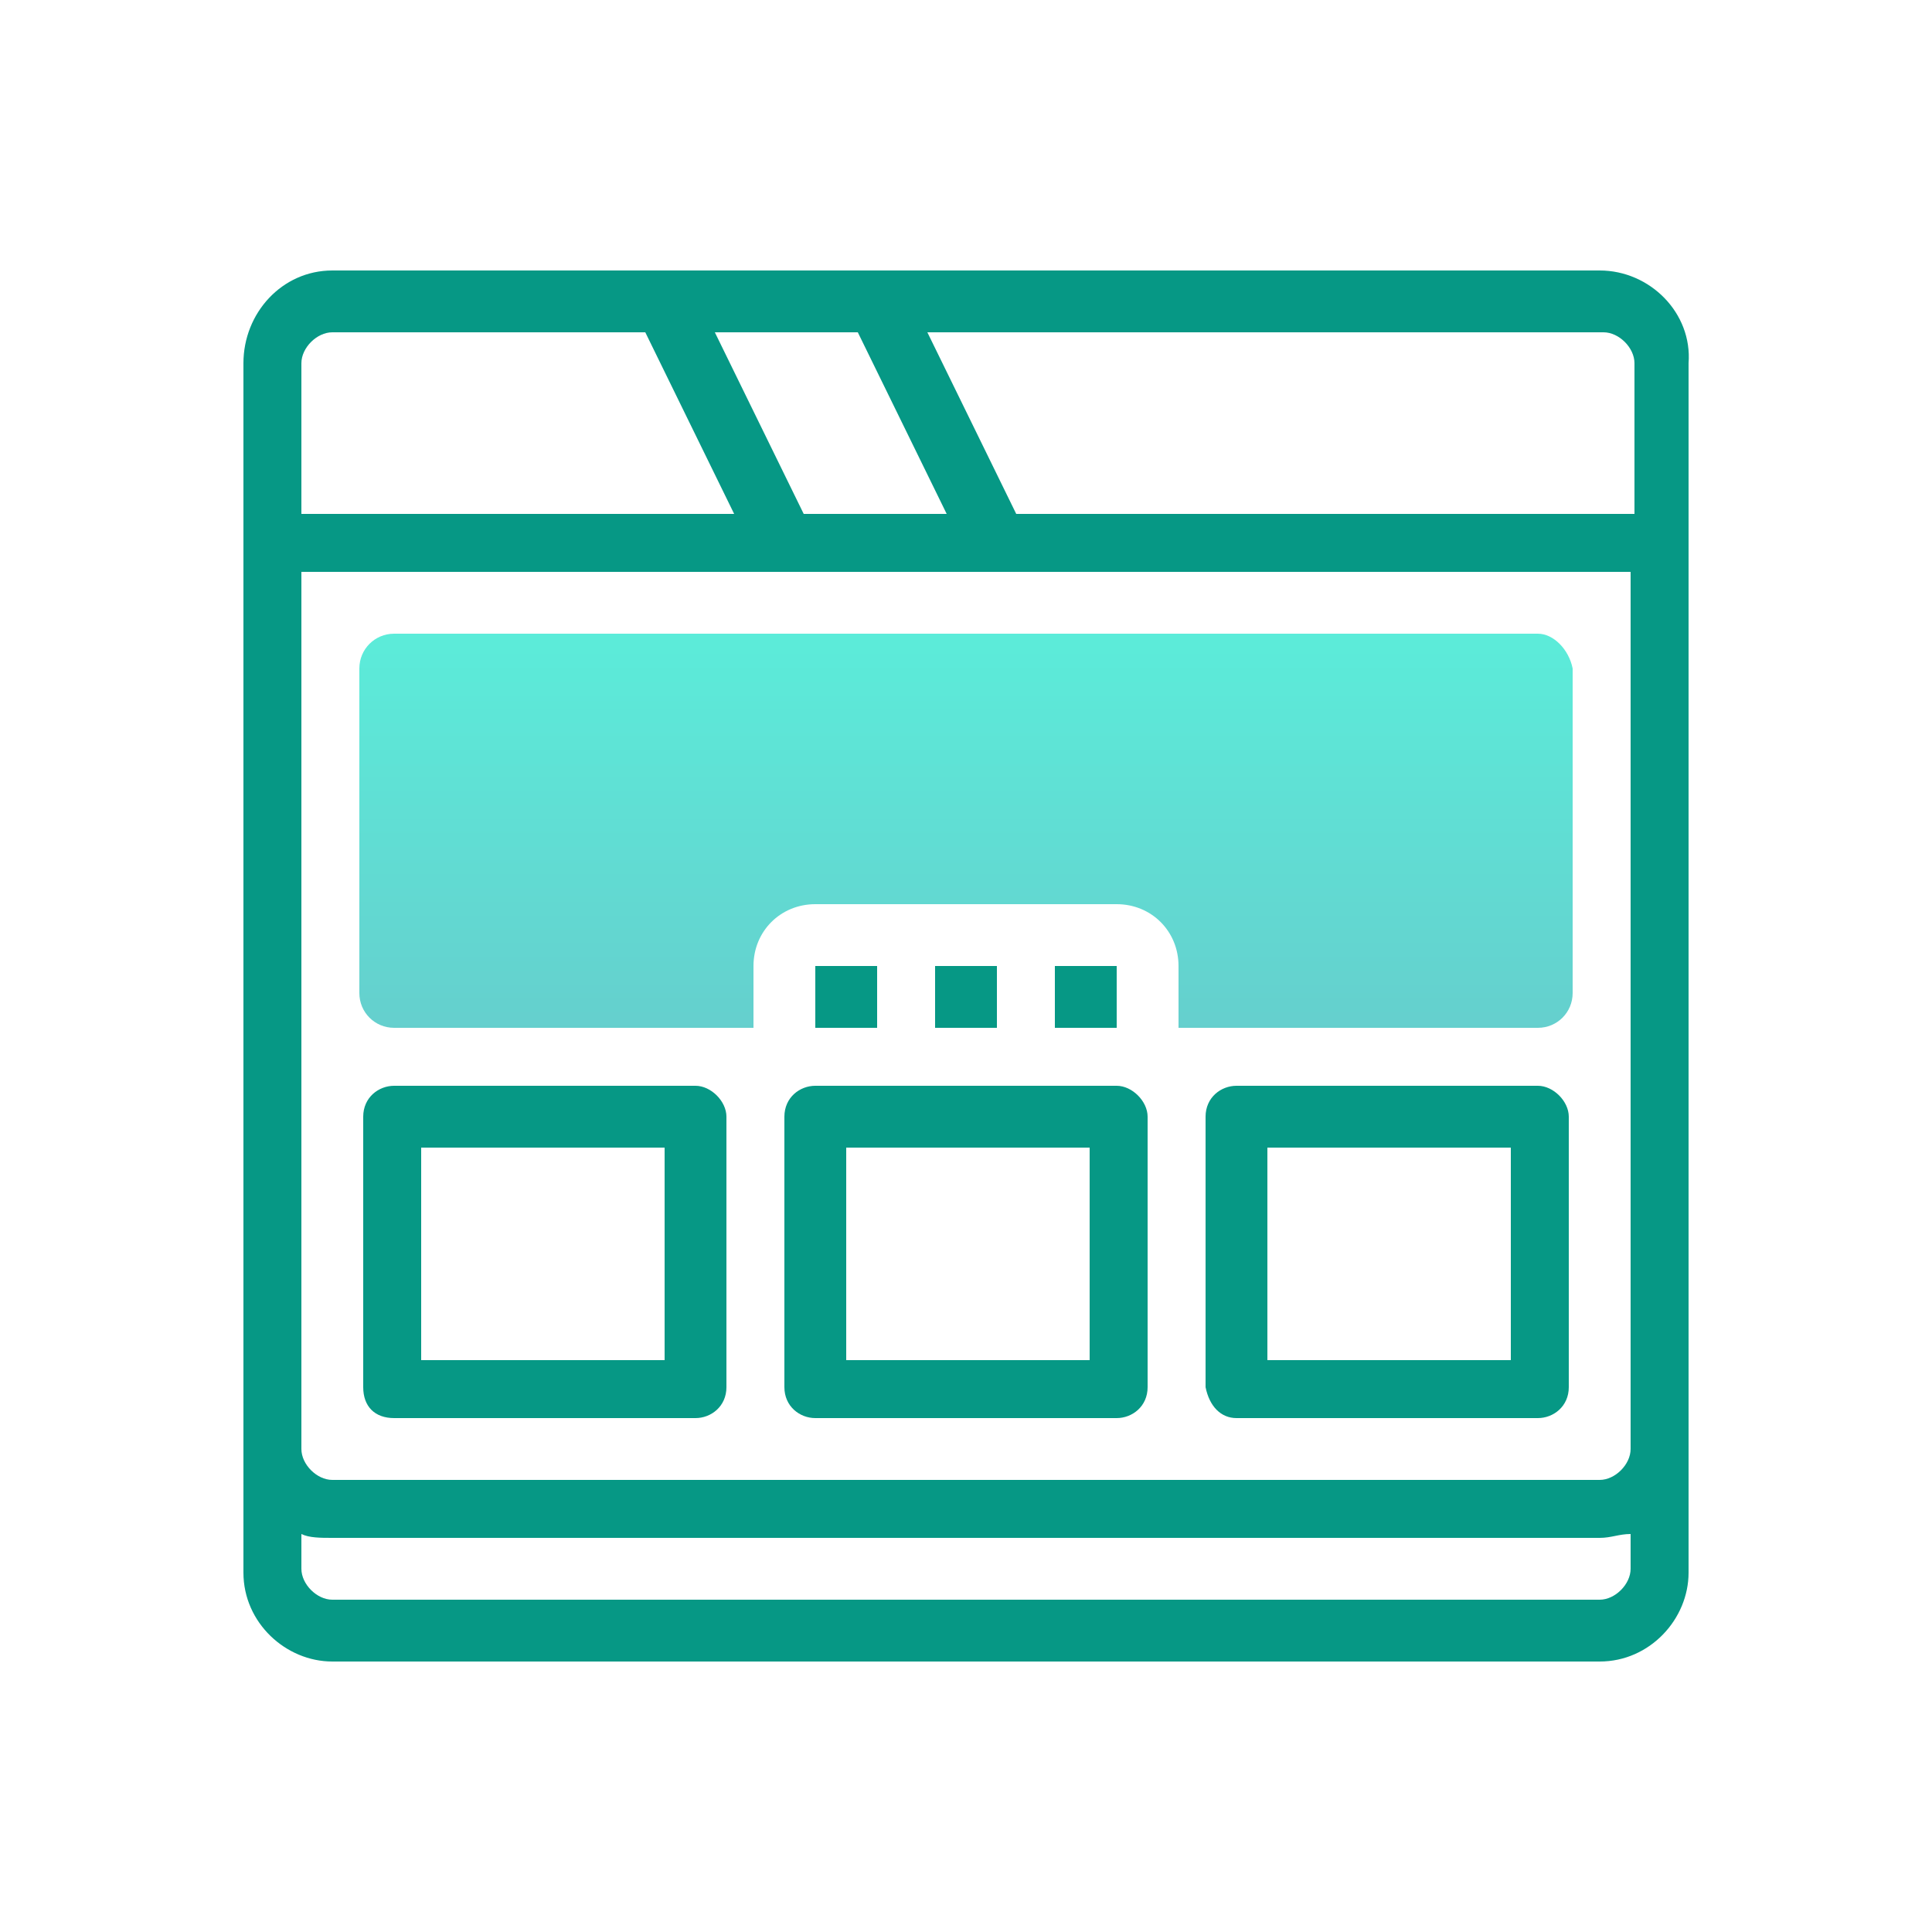 <svg id="Layer_1" xmlns="http://www.w3.org/2000/svg" viewBox="0 0 50 50"><style>.st0{fill:url(#SVGID_1_)}.st1{fill:#069885}</style><linearGradient id="SVGID_1_" gradientUnits="userSpaceOnUse" x1="293.52" y1="-112.477" x2="293.52" y2="-127.534" gradientTransform="matrix(.781 0 0 -.781 -204.313 -71.813)"><stop offset="0" stop-color="#5bedda"/><stop offset="1" stop-color="#6cc"/></linearGradient><path class="st0" d="M39.8 16.4H10.2c-.5 0-.9.4-.9.9v8.4c0 .5.4.9.9.9h9.3V25c0-.9.7-1.6 1.6-1.6h7.8c.9 0 1.6.7 1.6 1.6v1.6h9.3c.5 0 .9-.4.9-.9v-8.4c-.1-.5-.5-.9-.9-.9z"/><path class="st1" d="M41.4 7H8.6C7.3 7 6.3 8.1 6.3 9.4v31.3C6.3 42 7.4 43 8.6 43h32.8c1.3 0 2.3-1.1 2.3-2.3V9.4c.1-1.3-1-2.4-2.3-2.4zM22.2 8.6l2.3 4.7h-3.7l-2.3-4.7h3.7zm-14.4.8c0-.4.4-.8.8-.8h8.1l2.3 4.7H7.8V9.4zm34.4 31.2c0 .4-.4.8-.8.8H8.6c-.4 0-.8-.4-.8-.8v-.9c.2.1.5.1.8.1h32.8c.3 0 .5-.1.8-.1v.9zm0-3.1c0 .4-.4.8-.8.8H8.6c-.4 0-.8-.4-.8-.8V14.8h34.4v22.7zm0-24.2H26.3L24 8.6h17.5c.4 0 .8.4.8.8v3.9z"/><path class="st1" d="M10.2 36.7H18c.4 0 .8-.3.8-.8v-7c0-.4-.4-.8-.8-.8h-7.8c-.4 0-.8.3-.8.8v7c0 .5.3.8.8.8zm.7-7h6.3v5.5h-6.3v-5.5zM21.1 25h1.6v1.6h-1.6zm3.1 0h1.6v1.6h-1.6zm3.1 0h1.6v1.6h-1.6zm-6.2 11.7h7.8c.4 0 .8-.3.8-.8v-7c0-.4-.4-.8-.8-.8h-7.8c-.4 0-.8.3-.8.8v7c0 .5.4.8.8.8zm.8-7h6.3v5.5h-6.3v-5.5zm10.1 7h7.8c.4 0 .8-.3.8-.8v-7c0-.4-.4-.8-.8-.8H32c-.4 0-.8.3-.8.8v7c.1.5.4.8.8.8zm.8-7h6.3v5.5h-6.3v-5.5z"/></svg>